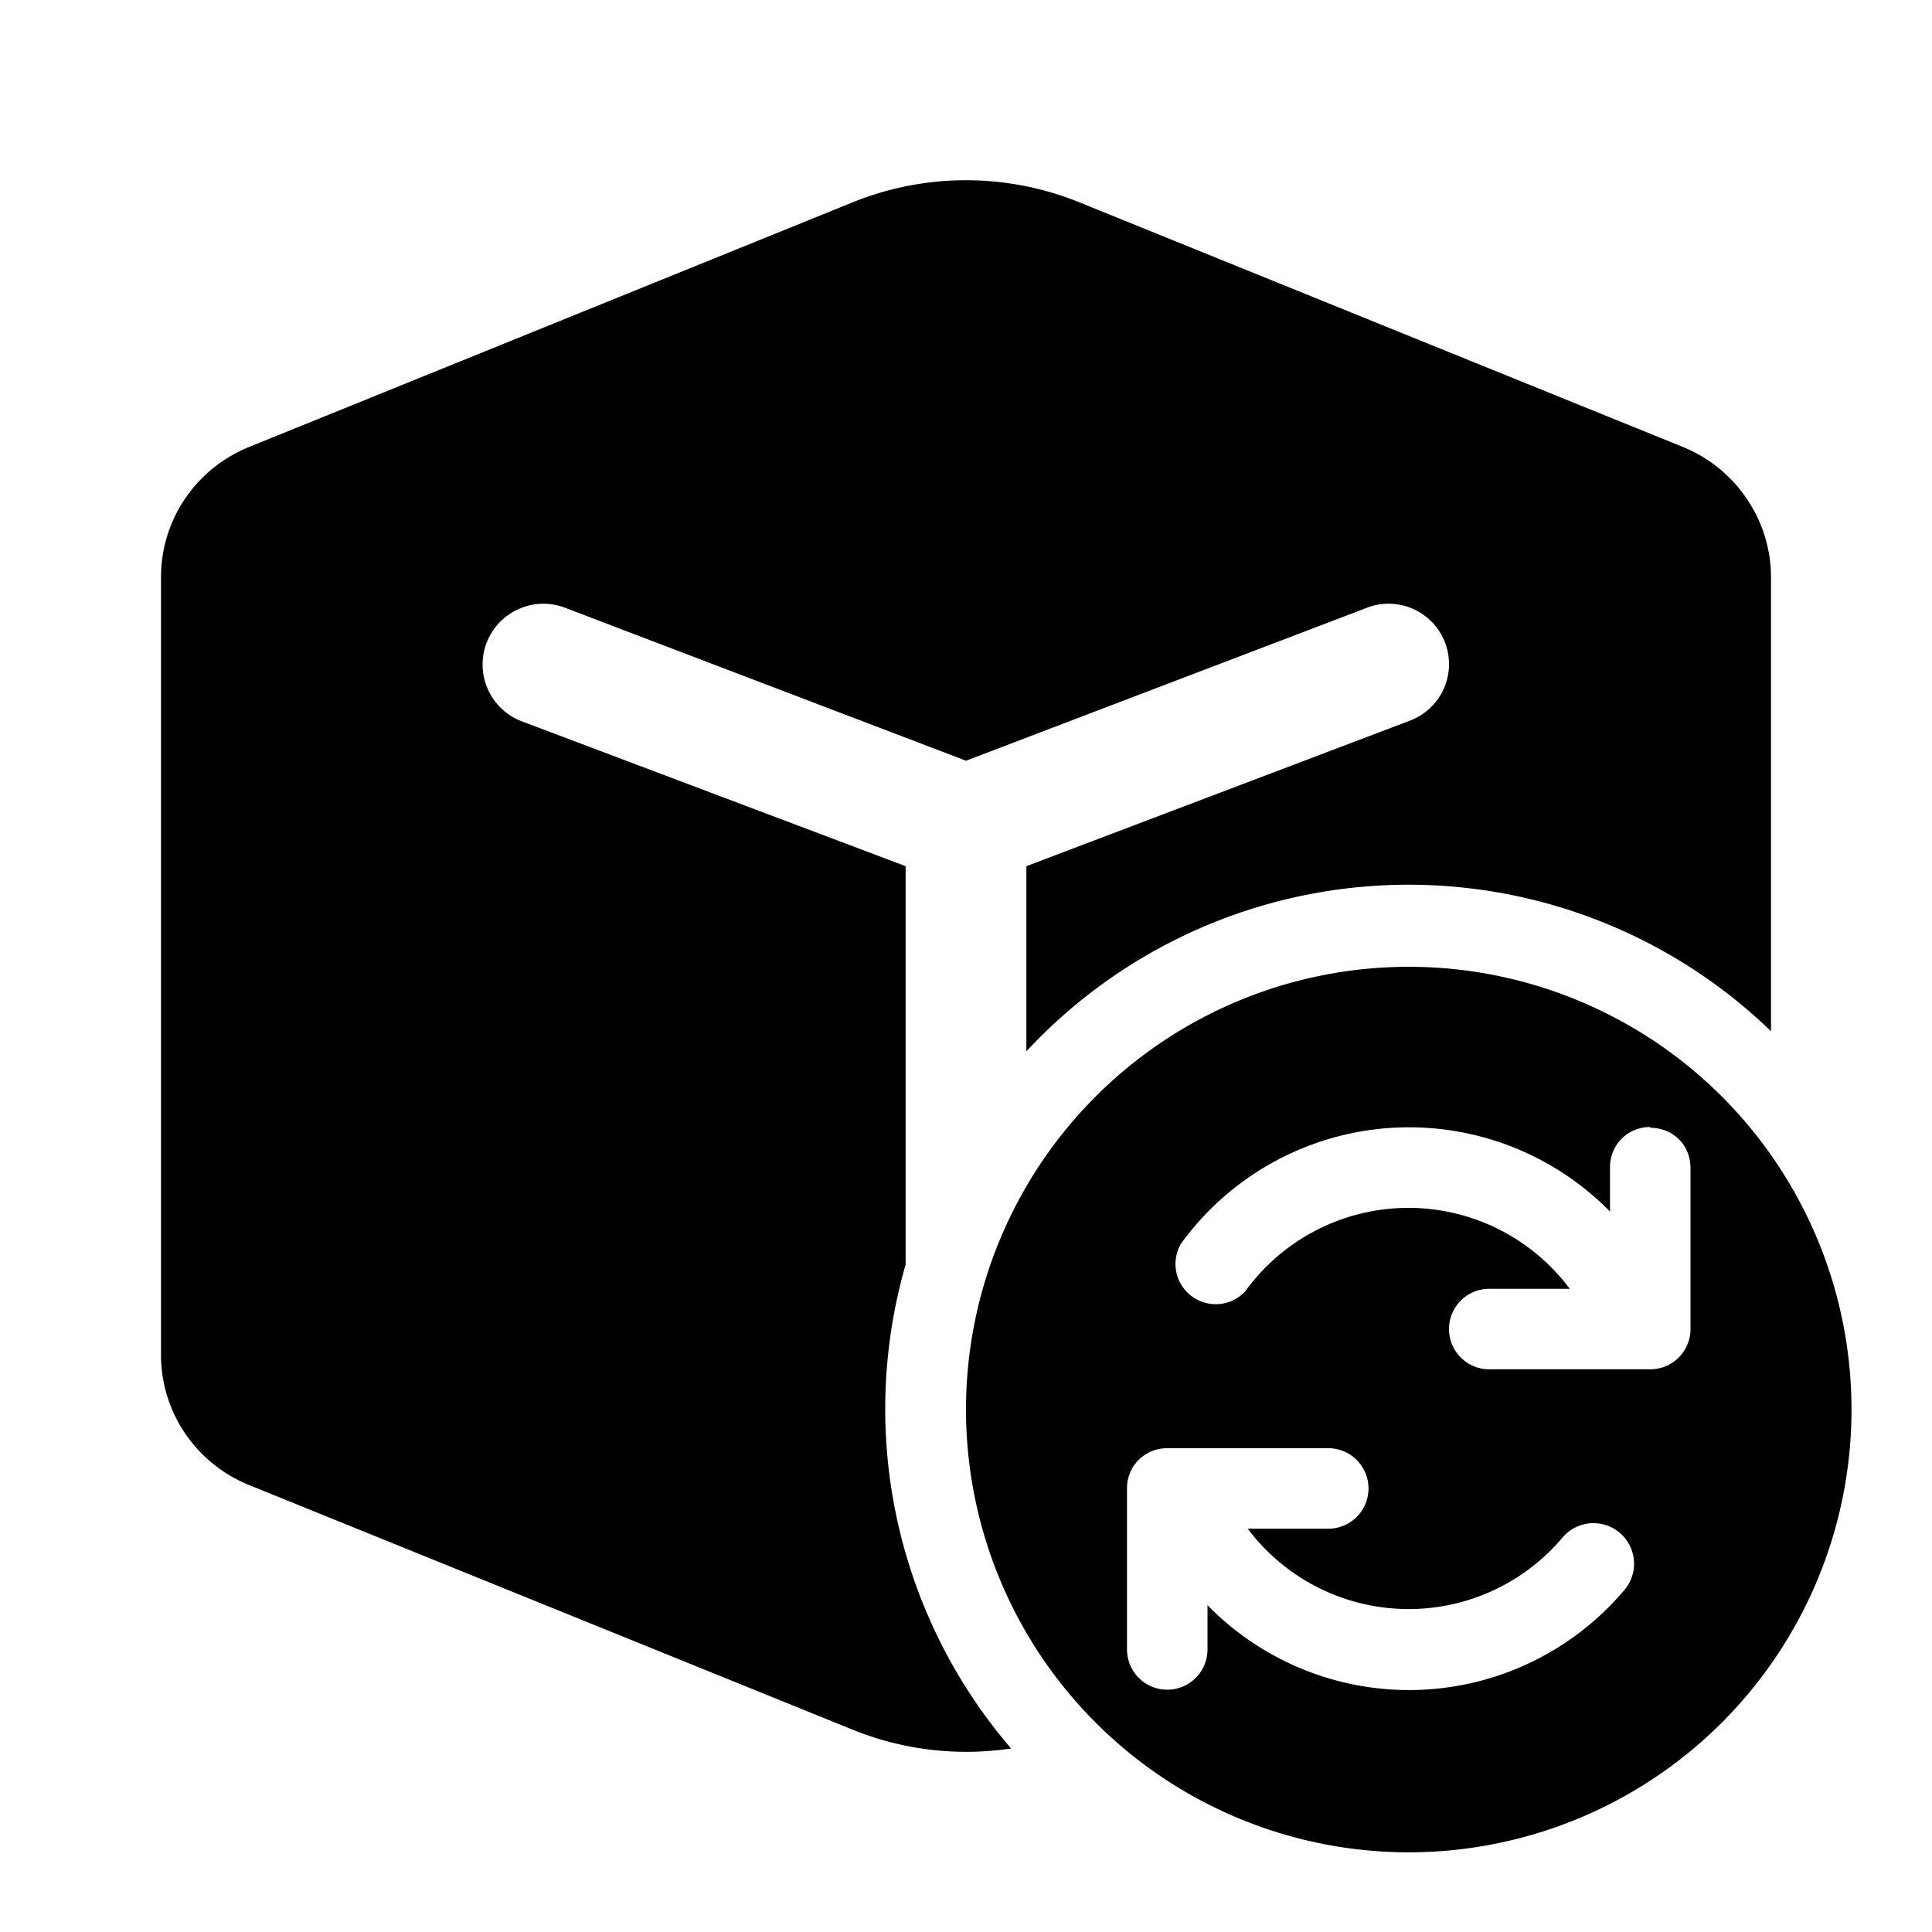 <svg width="24" height="24" viewBox="0 0 24 24" xmlns="http://www.w3.org/2000/svg"><path d="M13.4 2.51a3.75 3.75 0 0 0-2.8 0L3.1 5.55c-.67.27-1.1.91-1.1 1.62v9.66c0 .71.43 1.35 1.1 1.62l7.5 3.04c.62.25 1.3.33 1.96.23a6.47 6.47 0 0 1-1.31-6.01v-4.95l-4.77-1.8a.75.75 0 0 1 .54-1.41L12 9.45l4.98-1.9a.75.75 0 1 1 .54 1.4l-4.77 1.81v2.3a6.48 6.48 0 0 1 9.25-.25V7.17c0-.7-.43-1.35-1.1-1.62l-7.5-3.04Zm-1.4 15a5.5 5.5 0 1 0 11 0 5.5 5.5 0 0 0-11 0Zm8.5-3.5c.28 0 .5.21.5.5v2a.5.5 0 0 1-.5.5h-2a.5.5 0 0 1 0-1h1a2.5 2.5 0 0 0-4.03.03.5.5 0 0 1-.8-.59 3.5 3.5 0 0 1 5.33-.4v-.55c0-.28.22-.5.5-.5ZM15 19.94v.55a.5.5 0 0 1-1 0v-2c0-.28.22-.5.5-.5h2a.5.5 0 1 1 0 1h-1a2.5 2.5 0 0 0 3.91.11.5.5 0 0 1 .77.65 3.5 3.5 0 0 1-5.18.19Z"/></svg>
